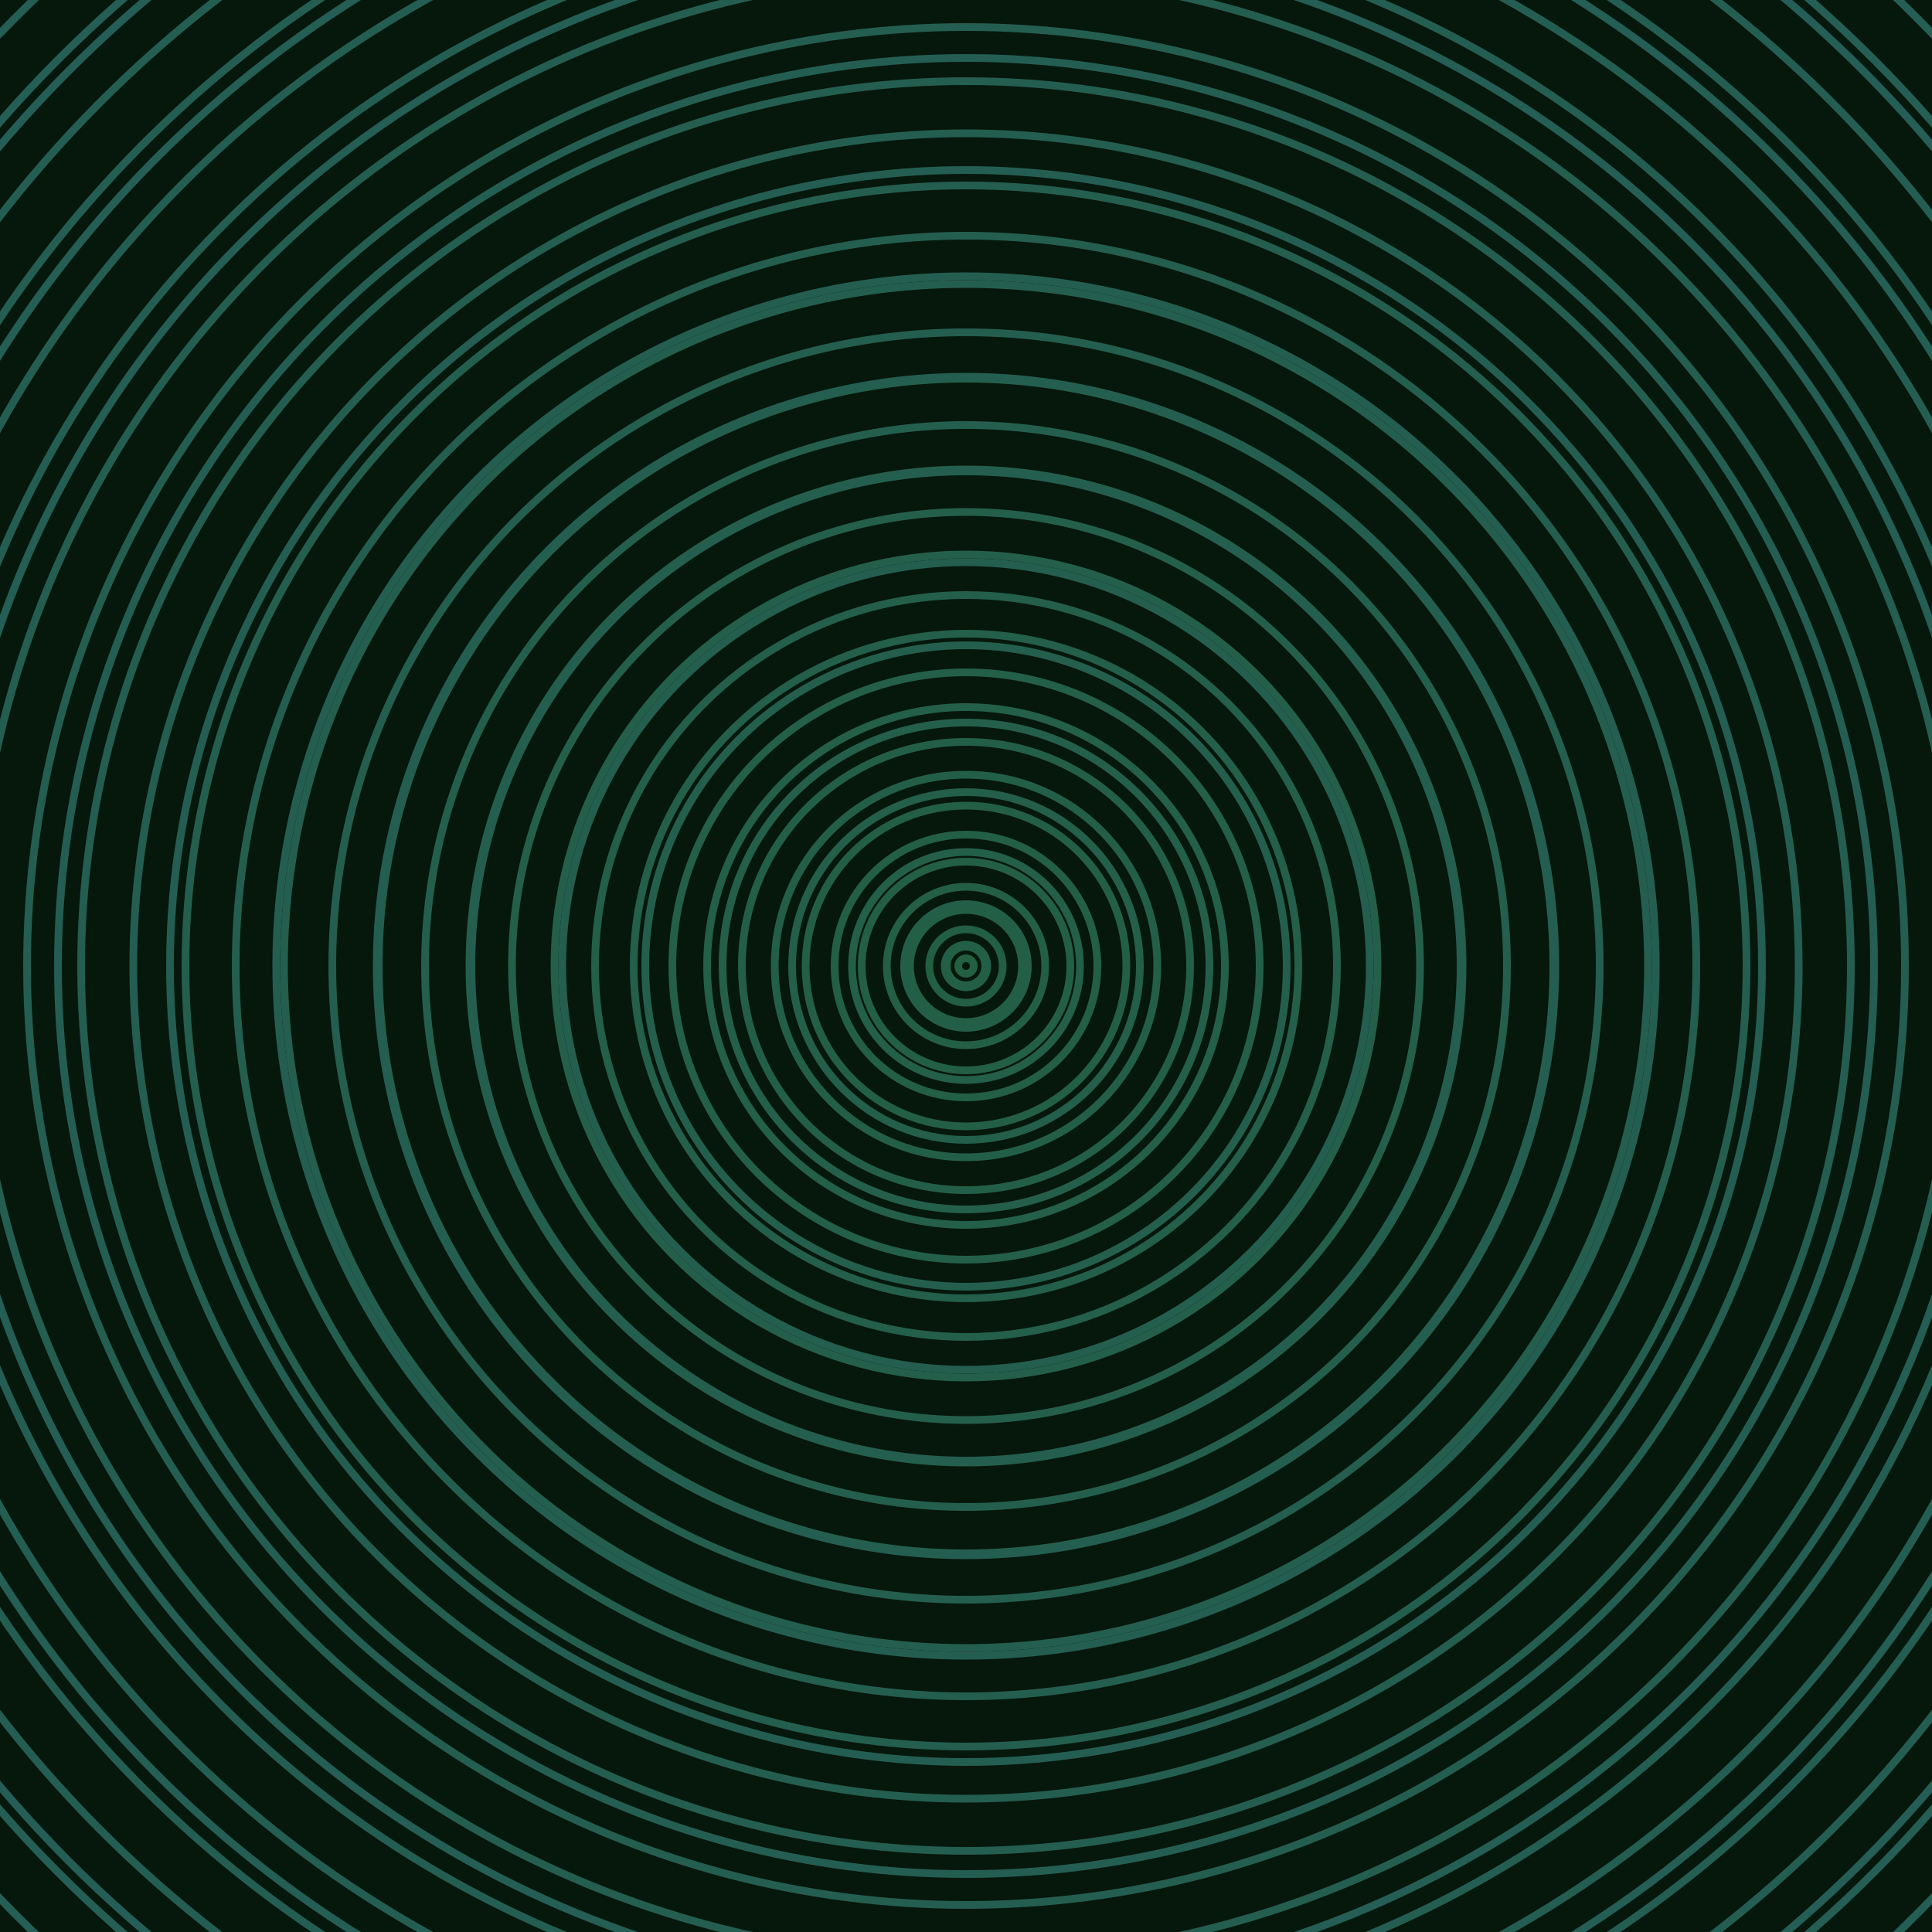 <svg xmlns="http://www.w3.org/2000/svg" xmlns:xlink="http://www.w3.org/1999/xlink" version="1.1" viewBox="-0 -0 1 1" width="500" height="500"><rect x="0" y="0" width="1" height="1" fill="#06170c"></rect><rect x="0" y="0" width="1" height="1" fill="#06170c"></rect><g><g><circle cx="0.5" cy="0.5" r="0.004" stroke="#235f41" fill="none" stroke-width="0.004"><animate data-id="a0" attributeName="stroke" begin="indefinate" dur="0.1s" from="#00c896" to="#235f41"></animate></circle><circle cx="0.5" cy="0.5" r="0.01" stroke="#235f42" fill="none" stroke-width="0.004"><animate data-id="a1" attributeName="stroke" begin="indefinate" dur="0.1s" from="#00c896" to="#235f41"></animate></circle><circle cx="0.5" cy="0.5" r="0.019" stroke="#235f43" fill="none" stroke-width="0.004"><animate data-id="a2" attributeName="stroke" begin="indefinate" dur="0.1s" from="#00c896" to="#235f41"></animate></circle><circle cx="0.5" cy="0.5" r="0.029" stroke="#235f44" fill="none" stroke-width="0.004"><animate data-id="a3" attributeName="stroke" begin="indefinate" dur="0.1s" from="#00c896" to="#235f41"></animate></circle><circle cx="0.5" cy="0.5" r="0.041" stroke="#235f45" fill="none" stroke-width="0.004"><animate data-id="a4" attributeName="stroke" begin="indefinate" dur="0.1s" from="#00c896" to="#235f41"></animate></circle><circle cx="0.5" cy="0.5" r="0.054" stroke="#235f45" fill="none" stroke-width="0.004"><animate data-id="a5" attributeName="stroke" begin="indefinate" dur="0.1s" from="#00c896" to="#235f41"></animate></circle><circle cx="0.5" cy="0.5" r="0.068" stroke="#235f46" fill="none" stroke-width="0.004"><animate data-id="a6" attributeName="stroke" begin="indefinate" dur="0.1s" from="#00c896" to="#235f41"></animate></circle><circle cx="0.5" cy="0.5" r="0.083" stroke="#235f47" fill="none" stroke-width="0.004"><animate data-id="a7" attributeName="stroke" begin="indefinate" dur="0.1s" from="#00c896" to="#235f41"></animate></circle><circle cx="0.5" cy="0.5" r="0.099" stroke="#235f48" fill="none" stroke-width="0.004"><animate data-id="a8" attributeName="stroke" begin="indefinate" dur="0.1s" from="#00c896" to="#235f41"></animate></circle><circle cx="0.5" cy="0.5" r="0.116" stroke="#235f48" fill="none" stroke-width="0.004"><animate data-id="a9" attributeName="stroke" begin="indefinate" dur="0.1s" from="#00c896" to="#235f41"></animate></circle><circle cx="0.5" cy="0.5" r="0.134" stroke="#235f49" fill="none" stroke-width="0.004"><animate data-id="a10" attributeName="stroke" begin="indefinate" dur="0.1s" from="#00c896" to="#235f41"></animate></circle><circle cx="0.5" cy="0.5" r="0.152" stroke="#235f49" fill="none" stroke-width="0.004"><animate data-id="a11" attributeName="stroke" begin="indefinate" dur="0.1s" from="#00c896" to="#235f41"></animate></circle><circle cx="0.5" cy="0.5" r="0.172" stroke="#235f4a" fill="none" stroke-width="0.004"><animate data-id="a12" attributeName="stroke" begin="indefinate" dur="0.1s" from="#00c896" to="#235f41"></animate></circle><circle cx="0.5" cy="0.5" r="0.192" stroke="#235f4b" fill="none" stroke-width="0.004"><animate data-id="a13" attributeName="stroke" begin="indefinate" dur="0.1s" from="#00c896" to="#235f41"></animate></circle><circle cx="0.5" cy="0.5" r="0.213" stroke="#245f4b" fill="none" stroke-width="0.004"><animate data-id="a14" attributeName="stroke" begin="indefinate" dur="0.1s" from="#00c896" to="#235f41"></animate></circle><circle cx="0.5" cy="0.5" r="0.235" stroke="#245f4c" fill="none" stroke-width="0.004"><animate data-id="a15" attributeName="stroke" begin="indefinate" dur="0.1s" from="#00c896" to="#235f41"></animate></circle><circle cx="0.5" cy="0.5" r="0.257" stroke="#245f4c" fill="none" stroke-width="0.004"><animate data-id="a16" attributeName="stroke" begin="indefinate" dur="0.1s" from="#00c896" to="#235f41"></animate></circle><circle cx="0.5" cy="0.5" r="0.28" stroke="#245f4d" fill="none" stroke-width="0.004"><animate data-id="a17" attributeName="stroke" begin="indefinate" dur="0.1s" from="#00c896" to="#235f41"></animate></circle><circle cx="0.5" cy="0.5" r="0.304" stroke="#245f4d" fill="none" stroke-width="0.004"><animate data-id="a18" attributeName="stroke" begin="indefinate" dur="0.1s" from="#00c896" to="#235f41"></animate></circle><circle cx="0.5" cy="0.5" r="0.328" stroke="#245e4e" fill="none" stroke-width="0.004"><animate data-id="a19" attributeName="stroke" begin="indefinate" dur="0.1s" from="#00c896" to="#235f41"></animate></circle><circle cx="0.5" cy="0.5" r="0.353" stroke="#245e4e" fill="none" stroke-width="0.004"><animate data-id="a20" attributeName="stroke" begin="indefinate" dur="0.1s" from="#00c896" to="#235f41"></animate></circle><circle cx="0.5" cy="0.5" r="0.378" stroke="#245e4f" fill="none" stroke-width="0.004"><animate data-id="a21" attributeName="stroke" begin="indefinate" dur="0.1s" from="#00c896" to="#235f41"></animate></circle><circle cx="0.5" cy="0.5" r="0.404" stroke="#245e4f" fill="none" stroke-width="0.004"><animate data-id="a22" attributeName="stroke" begin="indefinate" dur="0.1s" from="#00c896" to="#235f41"></animate></circle><circle cx="0.5" cy="0.5" r="0.431" stroke="#245e50" fill="none" stroke-width="0.004"><animate data-id="a23" attributeName="stroke" begin="indefinate" dur="0.1s" from="#00c896" to="#235f41"></animate></circle><circle cx="0.5" cy="0.5" r="0.458" stroke="#245e50" fill="none" stroke-width="0.004"><animate data-id="a24" attributeName="stroke" begin="indefinate" dur="0.1s" from="#00c896" to="#235f41"></animate></circle><circle cx="0.5" cy="0.5" r="0.486" stroke="#245e51" fill="none" stroke-width="0.004"><animate data-id="a25" attributeName="stroke" begin="indefinate" dur="0.1s" from="#00c896" to="#235f41"></animate></circle><circle cx="0.5" cy="0.5" r="0.514" stroke="#245e51" fill="none" stroke-width="0.004"><animate data-id="a26" attributeName="stroke" begin="indefinate" dur="0.1s" from="#00c896" to="#235f41"></animate></circle><circle cx="0.5" cy="0.5" r="0.543" stroke="#245e52" fill="none" stroke-width="0.004"><animate data-id="a27" attributeName="stroke" begin="indefinate" dur="0.1s" from="#00c896" to="#235f41"></animate></circle><circle cx="0.5" cy="0.5" r="0.573" stroke="#245e52" fill="none" stroke-width="0.004"><animate data-id="a28" attributeName="stroke" begin="indefinate" dur="0.1s" from="#00c896" to="#235f41"></animate></circle><circle cx="0.5" cy="0.5" r="0.602" stroke="#245e53" fill="none" stroke-width="0.004"><animate data-id="a29" attributeName="stroke" begin="indefinate" dur="0.1s" from="#00c896" to="#235f41"></animate></circle><circle cx="0.5" cy="0.5" r="0.633" stroke="#245e53" fill="none" stroke-width="0.004"><animate data-id="a30" attributeName="stroke" begin="indefinate" dur="0.1s" from="#00c896" to="#235f41"></animate></circle><circle cx="0.5" cy="0.5" r="0.664" stroke="#245e54" fill="none" stroke-width="0.004"><animate data-id="a31" attributeName="stroke" begin="indefinate" dur="0.1s" from="#00c896" to="#235f41"></animate></circle><circle cx="0.5" cy="0.5" r="0.695" stroke="#245e54" fill="none" stroke-width="0.004"><animate data-id="a32" attributeName="stroke" begin="indefinate" dur="0.1s" from="#00c896" to="#235f41"></animate></circle><circle cx="0.5" cy="0.5" r="0.727" stroke="#245e54" fill="none" stroke-width="0.004"><animate data-id="a33" attributeName="stroke" begin="indefinate" dur="0.1s" from="#00c896" to="#235f41"></animate></circle><circle cx="0.5" cy="0.5" r="0.759" stroke="#245e55" fill="none" stroke-width="0.004"><animate data-id="a34" attributeName="stroke" begin="indefinate" dur="0.1s" from="#00c896" to="#235f41"></animate></circle><circle cx="0.5" cy="0.5" r="0.792" stroke="#245e55" fill="none" stroke-width="0.004"><animate data-id="a35" attributeName="stroke" begin="indefinate" dur="0.1s" from="#00c896" to="#235f41"></animate></circle><animateTransform attributeName="transform" attributeType="XML" type="translate" values="0.038 0; 0.038 0;" keyTimes="0; 1" dur="0s" repeatCount="1"></animateTransform></g></g><g><g><circle cx="0.5" cy="0.5" r="0.011" stroke="#235f46" fill="none" stroke-width="0.004"><animate data-id="b0" attributeName="stroke" begin="indefinate" dur="0.1s" from="#00c896" to="#176044"></animate></circle><circle cx="0.5" cy="0.5" r="0.032" stroke="#235f48" fill="none" stroke-width="0.004"><animate data-id="b1" attributeName="stroke" begin="indefinate" dur="0.1s" from="#00c896" to="#176044"></animate></circle><circle cx="0.5" cy="0.5" r="0.059" stroke="#235f49" fill="none" stroke-width="0.004"><animate data-id="b2" attributeName="stroke" begin="indefinate" dur="0.1s" from="#00c896" to="#176044"></animate></circle><circle cx="0.5" cy="0.5" r="0.09" stroke="#235f4a" fill="none" stroke-width="0.004"><animate data-id="b3" attributeName="stroke" begin="indefinate" dur="0.1s" from="#00c896" to="#176044"></animate></circle><circle cx="0.5" cy="0.5" r="0.126" stroke="#245f4b" fill="none" stroke-width="0.004"><animate data-id="b4" attributeName="stroke" begin="indefinate" dur="0.1s" from="#00c896" to="#176044"></animate></circle><circle cx="0.5" cy="0.5" r="0.166" stroke="#245f4d" fill="none" stroke-width="0.004"><animate data-id="b5" attributeName="stroke" begin="indefinate" dur="0.1s" from="#00c896" to="#176044"></animate></circle><circle cx="0.5" cy="0.5" r="0.209" stroke="#245e4e" fill="none" stroke-width="0.004"><animate data-id="b6" attributeName="stroke" begin="indefinate" dur="0.1s" from="#00c896" to="#176044"></animate></circle><circle cx="0.5" cy="0.5" r="0.256" stroke="#245e4f" fill="none" stroke-width="0.004"><animate data-id="b7" attributeName="stroke" begin="indefinate" dur="0.1s" from="#00c896" to="#176044"></animate></circle><circle cx="0.5" cy="0.5" r="0.305" stroke="#245e50" fill="none" stroke-width="0.004"><animate data-id="b8" attributeName="stroke" begin="indefinate" dur="0.1s" from="#00c896" to="#176044"></animate></circle><circle cx="0.5" cy="0.5" r="0.357" stroke="#245e51" fill="none" stroke-width="0.004"><animate data-id="b9" attributeName="stroke" begin="indefinate" dur="0.1s" from="#00c896" to="#176044"></animate></circle><circle cx="0.5" cy="0.5" r="0.412" stroke="#245e52" fill="none" stroke-width="0.004"><animate data-id="b10" attributeName="stroke" begin="indefinate" dur="0.1s" from="#00c896" to="#176044"></animate></circle><circle cx="0.5" cy="0.5" r="0.47" stroke="#245e53" fill="none" stroke-width="0.004"><animate data-id="b11" attributeName="stroke" begin="indefinate" dur="0.1s" from="#00c896" to="#176044"></animate></circle><circle cx="0.5" cy="0.5" r="0.53" stroke="#245e54" fill="none" stroke-width="0.004"><animate data-id="b12" attributeName="stroke" begin="indefinate" dur="0.1s" from="#00c896" to="#176044"></animate></circle><circle cx="0.5" cy="0.5" r="0.592" stroke="#245e55" fill="none" stroke-width="0.004"><animate data-id="b13" attributeName="stroke" begin="indefinate" dur="0.1s" from="#00c896" to="#176044"></animate></circle><circle cx="0.5" cy="0.5" r="0.656" stroke="#245e56" fill="none" stroke-width="0.004"><animate data-id="b14" attributeName="stroke" begin="indefinate" dur="0.1s" from="#00c896" to="#176044"></animate></circle><circle cx="0.5" cy="0.5" r="0.723" stroke="#245e56" fill="none" stroke-width="0.004"><animate data-id="b15" attributeName="stroke" begin="indefinate" dur="0.1s" from="#00c896" to="#176044"></animate></circle><circle cx="0.5" cy="0.5" r="0.792" stroke="#245e57" fill="none" stroke-width="0.004"><animate data-id="b16" attributeName="stroke" begin="indefinate" dur="0.1s" from="#00c896" to="#176044"></animate></circle><animateTransform attributeName="transform" attributeType="XML" type="translate" values="-0.038 0; -0.038 0;" keyTimes="0; 1" dur="0s" repeatCount="1"></animateTransform></g></g></svg>